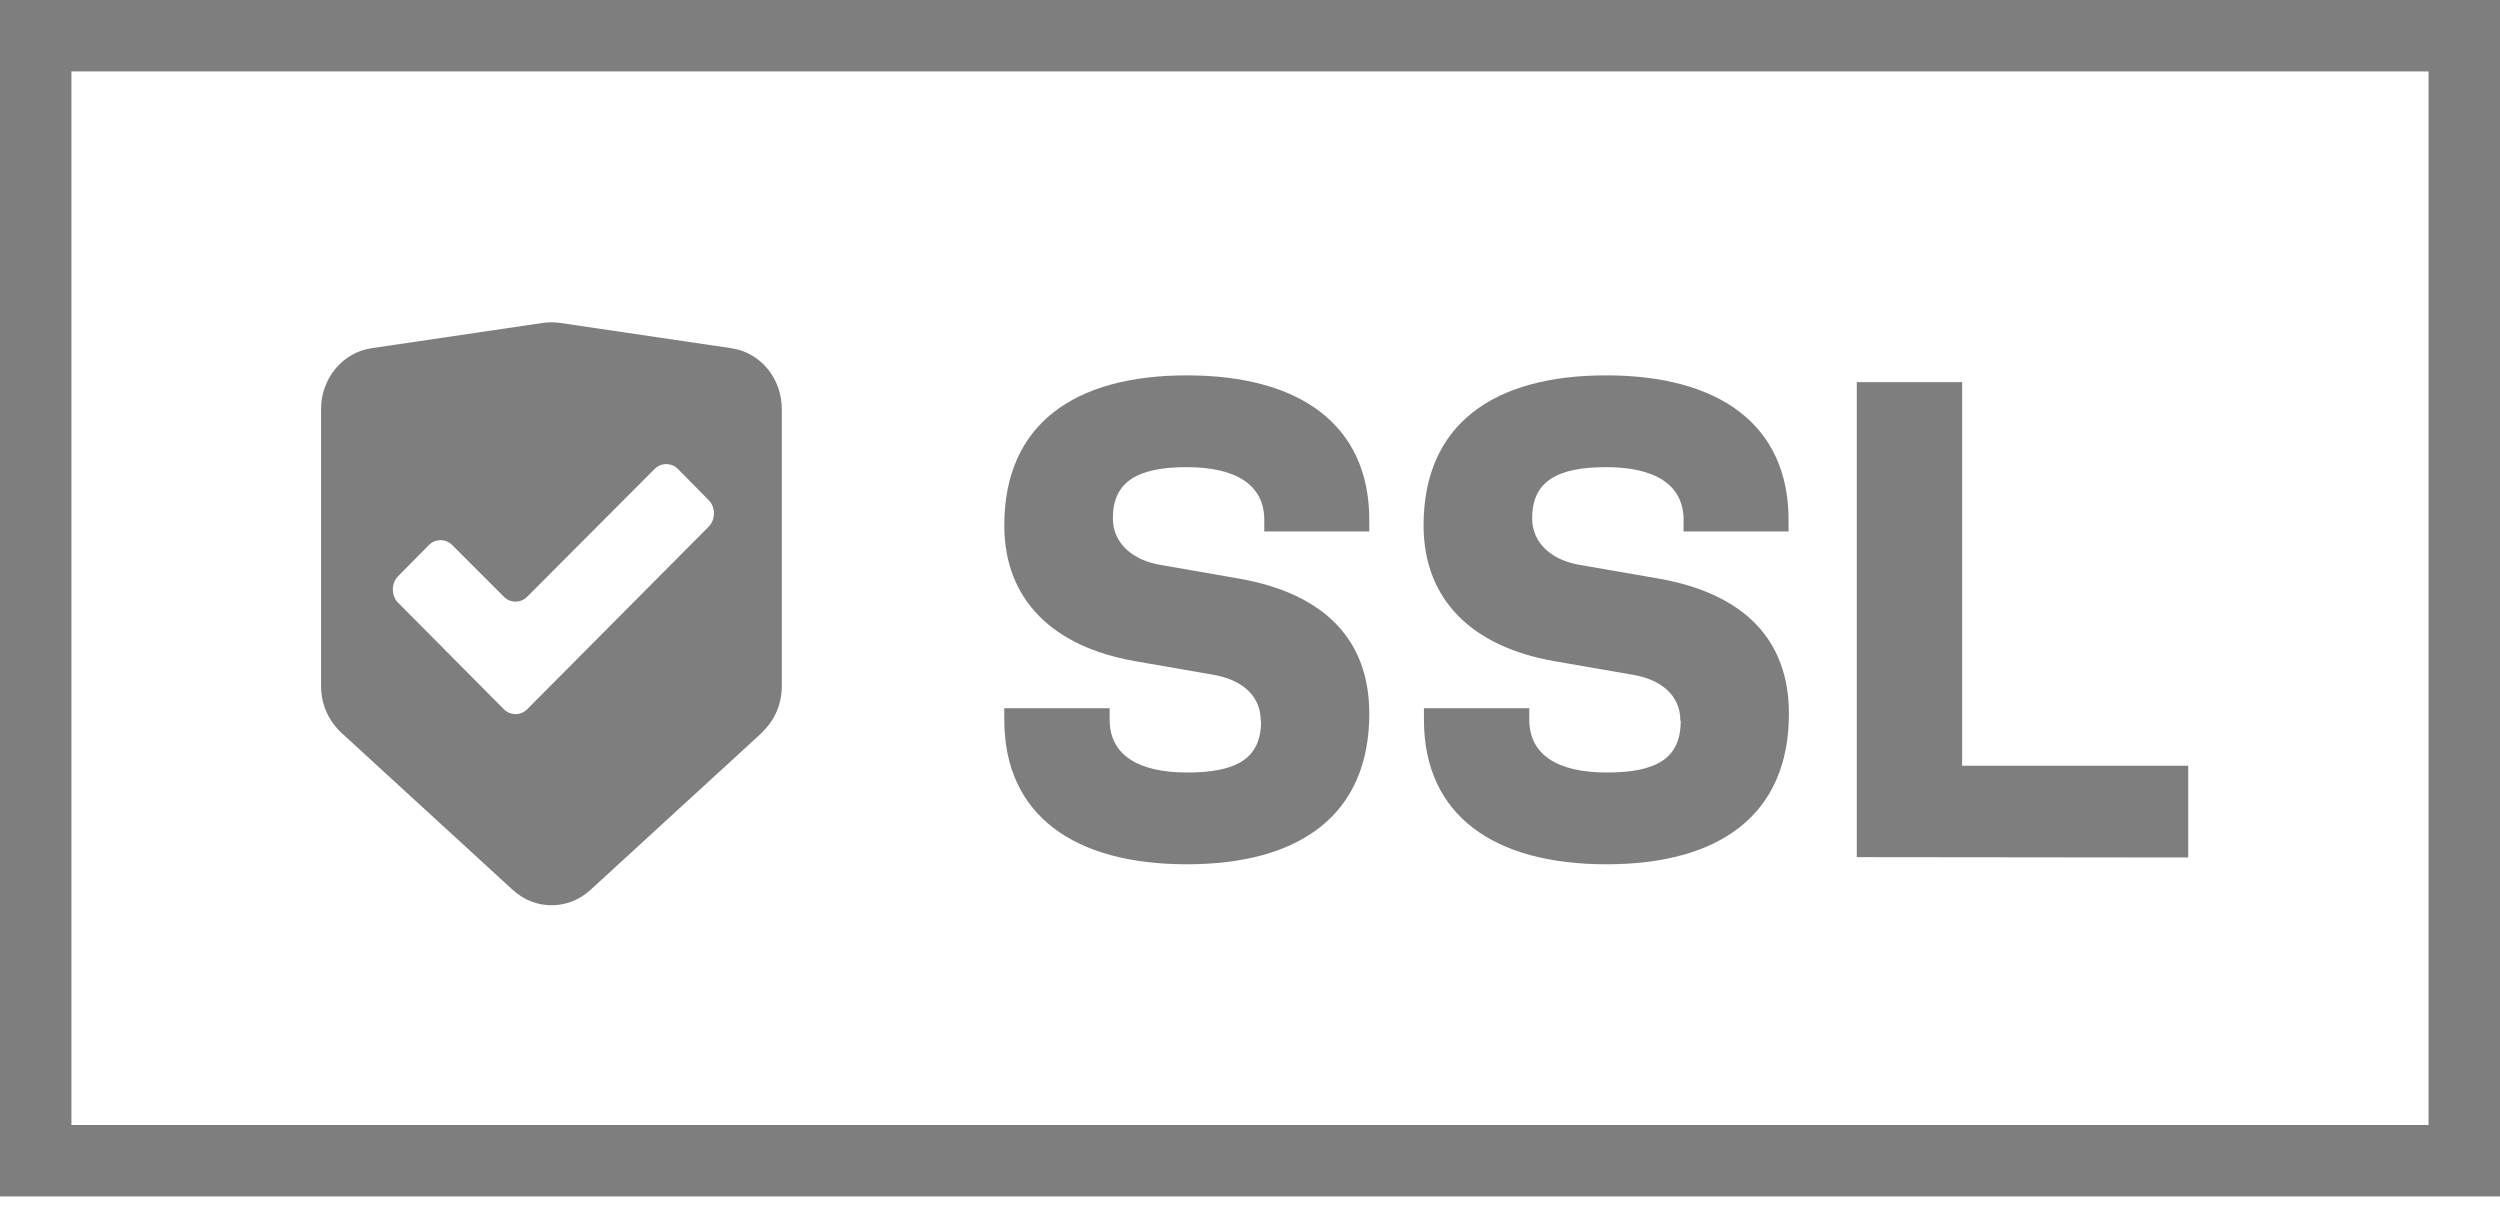 <?xml version="1.0" encoding="UTF-8"?>
<svg width="100%" height="100%" viewBox="0 0 70 34" version="1.1" xmlns="http://www.w3.org/2000/svg" xmlns:xlink="http://www.w3.org/1999/xlink">
    <!-- Generator: Sketch 52 (66869) - http://www.bohemiancoding.com/sketch -->
    <title>Close Button</title>
    <desc>Created with Sketch.</desc>
    <g id="SSL">
      <path id="Rectangle" style=" fill: none;stroke: #7e7e7e;stroke-width: 2 " d="M1,32.5h68v-31.5h-68z" />
      <path id="Layer" style="fill:#7e7e7e" d="M35.3,20.18c0,-0.72 -0.55,-1.16 -1.35,-1.29l-2.18,-0.38c-2.28,-0.4 -3.65,-1.71 -3.65,-3.8c0,-2.83 1.96,-4.2 5.11,-4.2c3.15,0 5.11,1.37 5.11,4.05v0.32h-2.94v-0.32c0,-0.99 -0.8,-1.48 -2.17,-1.48c-1.37,0 -2.07,0.4 -2.07,1.43c0,0.7 0.55,1.18 1.35,1.31l2.18,0.38c2.39,0.42 3.65,1.71 3.65,3.78c0,2.85 -1.96,4.22 -5.11,4.22c-3.15,0 -5.11,-1.37 -5.11,-4.05v-0.32h2.95v0.32c0,0.99 0.8,1.48 2.17,1.48c1.37,0 2.07,-0.38 2.07,-1.44zM47.05,20.18c0,-0.72 -0.55,-1.16 -1.35,-1.29l-2.19,-0.38c-2.28,-0.4 -3.65,-1.71 -3.65,-3.8c0,-2.83 1.96,-4.2 5.11,-4.2c3.15,0 5.11,1.37 5.11,4.05v0.32h-2.94v-0.32c0,-0.99 -0.8,-1.48 -2.17,-1.48c-1.37,0 -2.07,0.4 -2.07,1.43c0,0.7 0.55,1.18 1.35,1.31l2.19,0.38c2.39,0.42 3.65,1.71 3.65,3.78c0,2.85 -1.96,4.22 -5.11,4.22c-3.15,0 -5.11,-1.37 -5.11,-4.05v-0.32h2.95v0.32c0,0.99 0.8,1.48 2.17,1.48c1.37,0 2.07,-0.38 2.07,-1.44zM51.99,24v-13.3h2.95v10.74h6.33v2.57z" />
      <path id="Combined-Shape" style="fill:#7e7e7e" d="M21.34,20.51l-4.81,4.41c-0.62,0.57 -1.55,0.57 -2.17,0l-4.81,-4.41c-0.35,-0.33 -0.56,-0.79 -0.56,-1.29v-7.77c0,-0.85 0.6,-1.58 1.41,-1.7l4.81,-0.71c0.15,-0.02 0.31,-0.02 0.46,0l4.81,0.71c0.81,0.12 1.41,0.84 1.41,1.7v7.77c0,0.49 -0.2,0.96 -0.56,1.29zM14.11,19.86c0.18,0.18 0.47,0.18 0.65,0l5.08,-5.11c0.2,-0.2 0.2,-0.55 0,-0.75l-0.86,-0.87c-0.18,-0.18 -0.47,-0.18 -0.65,0l-3.57,3.58c-0.18,0.18 -0.47,0.18 -0.65,0l-1.45,-1.45c-0.18,-0.18 -0.47,-0.18 -0.65,0l-0.86,0.87c-0.2,0.2 -0.2,0.55 0,0.75z" />
    </g>
</svg>